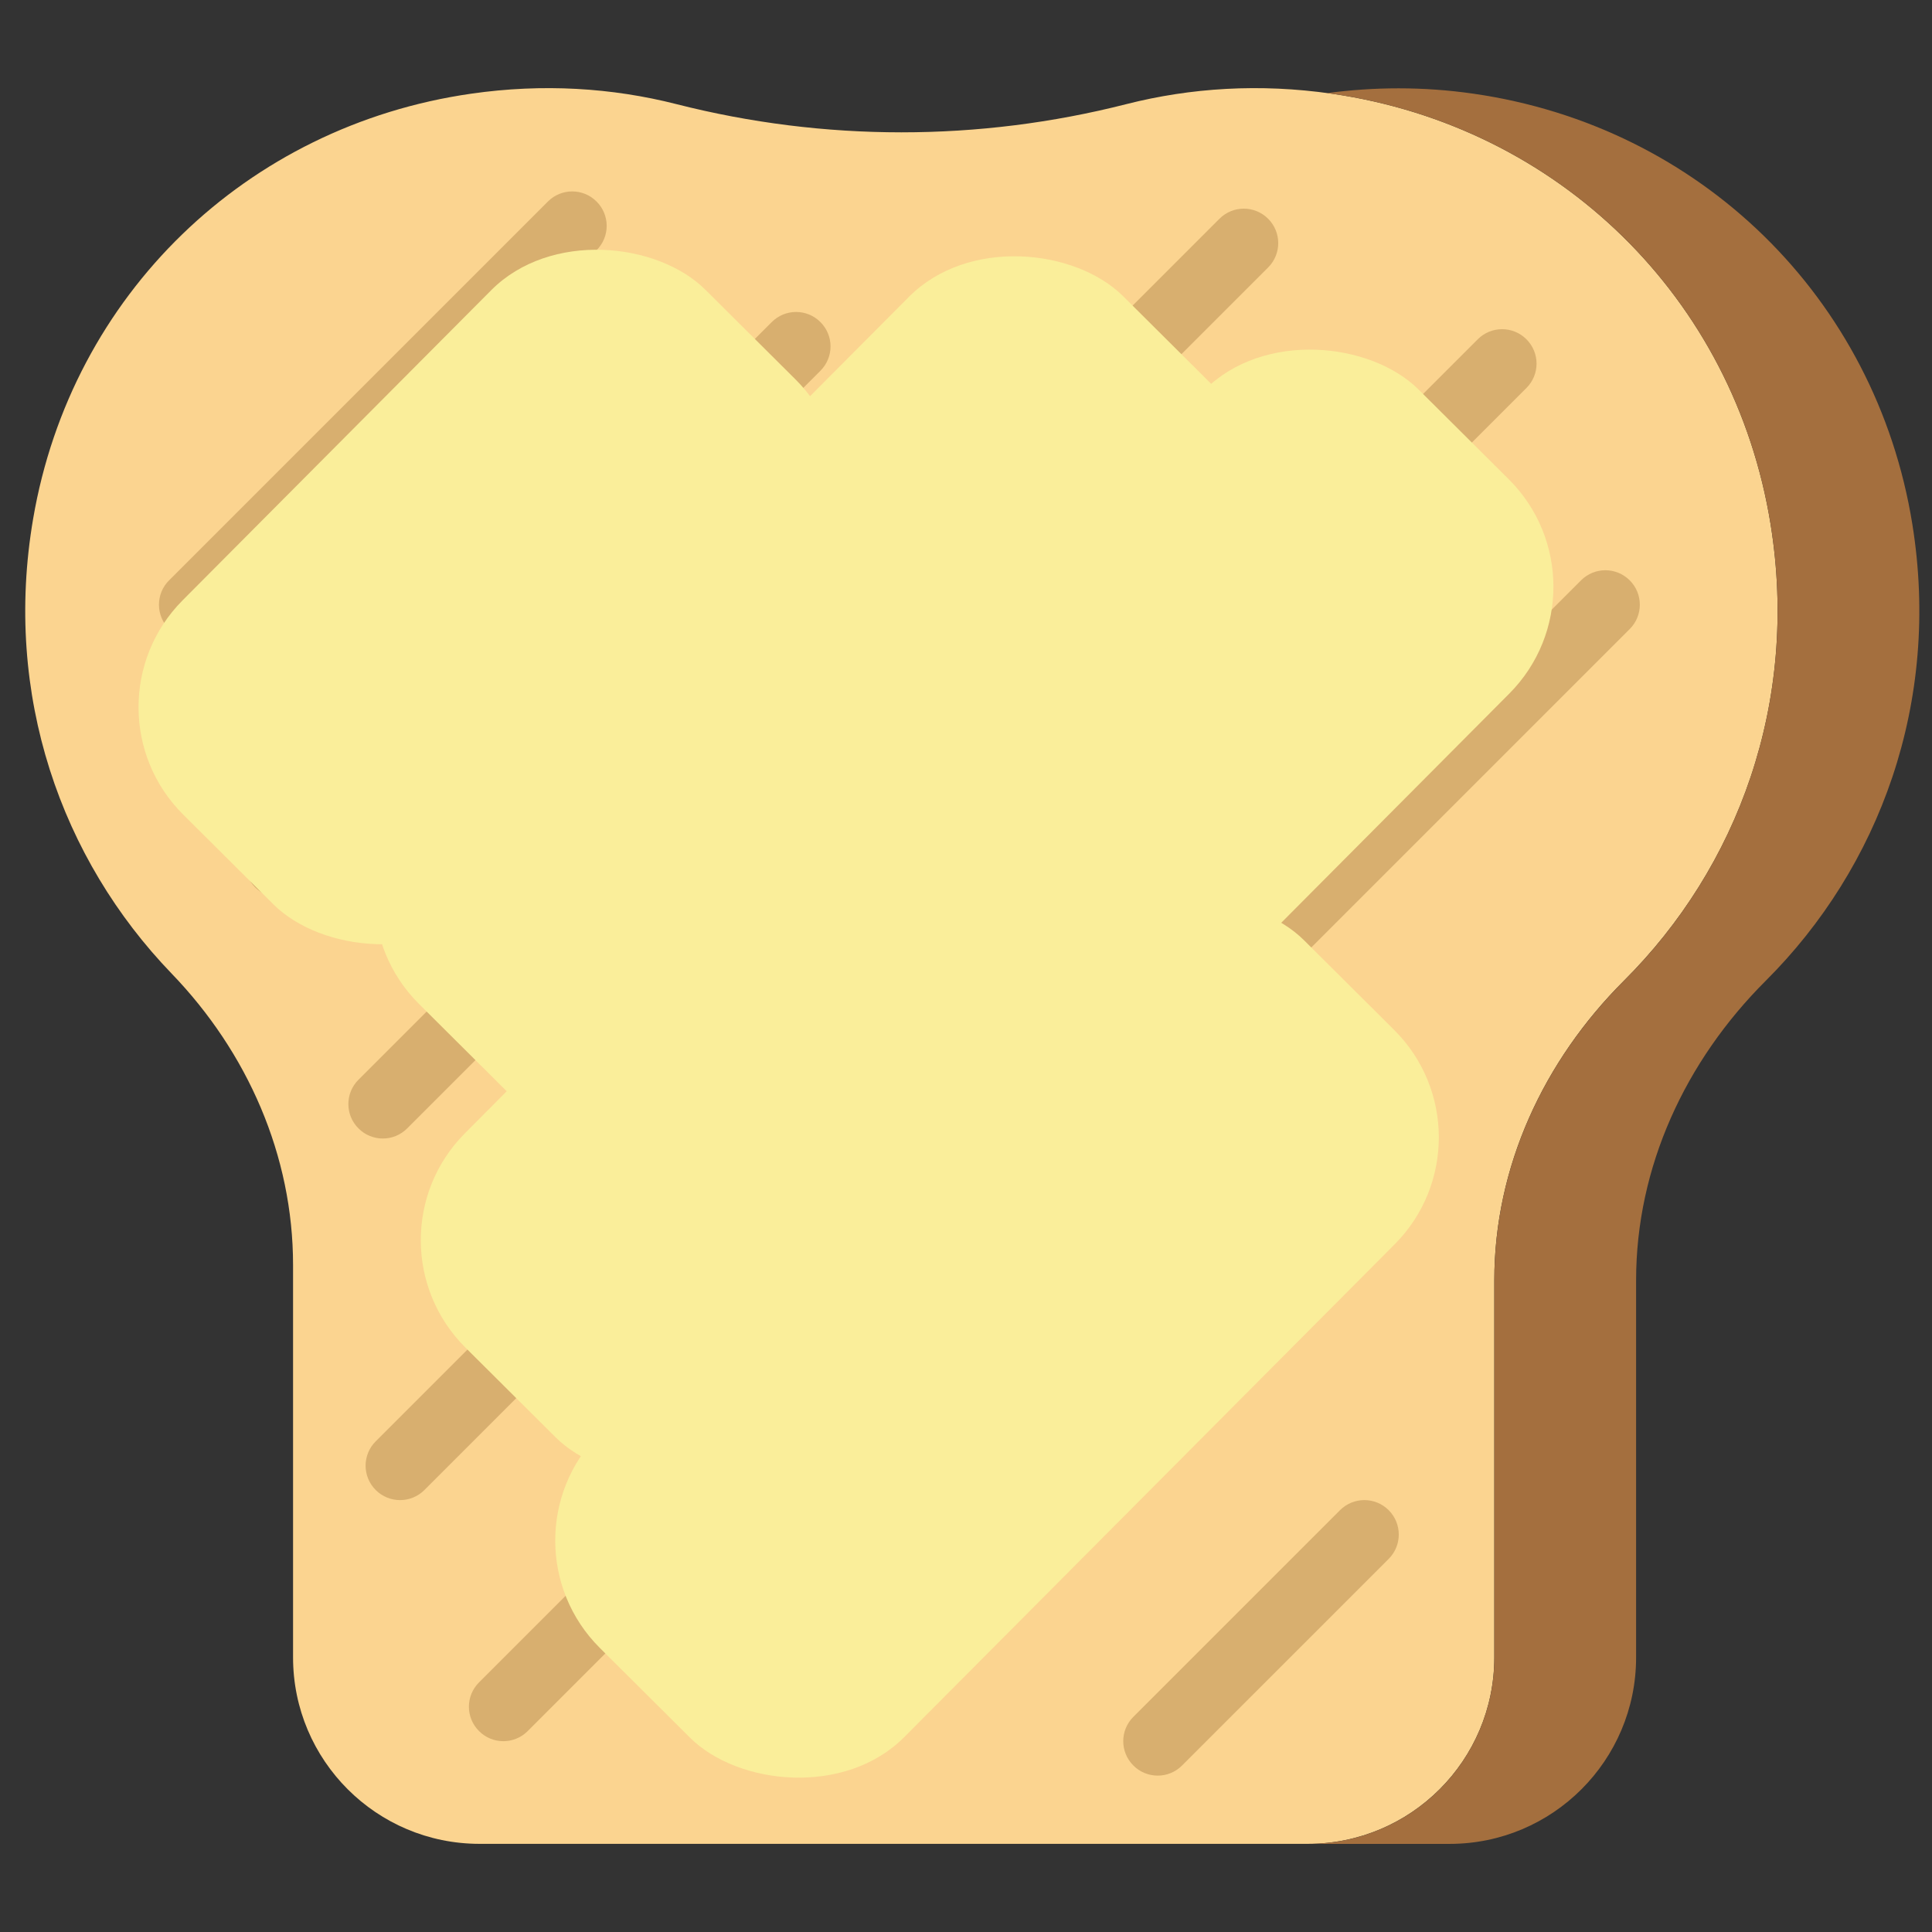 <svg width="51" height="51" viewBox="0 0 51 51" fill="none" xmlns="http://www.w3.org/2000/svg">
<rect x="0" y="0" width="51" height="51" fill="#333333" stroke="none"/>
<g id="toast (2) 1" clip-path="url(#clip0_509_4058)">
<g id="Group">
<path id="Vector" d="M46.739 13.837C45.777 7.864 41.142 3.334 35.152 2.473C33.26 2.201 31.433 2.316 29.732 2.749C25.833 3.742 21.756 3.741 17.857 2.749C16.157 2.316 14.329 2.201 12.438 2.473C6.503 3.325 1.886 7.783 0.875 13.693C0.077 18.358 1.624 22.685 4.529 25.698C6.535 27.779 7.736 30.503 7.736 33.394V43.75C7.736 46.469 9.939 48.673 12.659 48.673H34.523C37.242 48.673 39.446 46.469 39.446 43.75V33.795C39.446 30.8 40.748 28.004 42.868 25.888C45.867 22.902 47.498 18.549 46.739 13.837Z" fill="#FBD490"/>
<path id="Vector_2" d="M5.106 16.872C4.873 16.872 4.64 16.783 4.463 16.605C4.107 16.25 4.107 15.675 4.463 15.32L14.463 5.32C14.818 4.964 15.393 4.964 15.748 5.32C16.104 5.675 16.104 6.25 15.748 6.605L5.748 16.605C5.571 16.783 5.338 16.872 5.106 16.872Z" fill="#D8AF6F"/>
<path id="Vector_3" d="M7.378 23.69C7.145 23.69 6.913 23.601 6.735 23.424C6.38 23.068 6.38 22.494 6.735 22.138L20.372 8.502C20.727 8.146 21.302 8.146 21.657 8.502C22.013 8.857 22.013 9.432 21.657 9.787L8.021 23.424C7.844 23.601 7.611 23.69 7.378 23.69Z" fill="#D8AF6F"/>
<path id="Vector_4" d="M30.561 46.872C30.328 46.872 30.095 46.783 29.918 46.605C29.562 46.25 29.562 45.675 29.918 45.32L35.373 39.865C35.728 39.51 36.303 39.51 36.658 39.865C37.013 40.221 37.013 40.795 36.658 41.151L31.203 46.605C31.026 46.783 30.793 46.872 30.561 46.872Z" fill="#D8AF6F"/>
<path id="Vector_5" d="M22.378 45.963C22.145 45.963 21.913 45.874 21.735 45.696C21.38 45.341 21.38 44.766 21.735 44.411L35.372 30.774C35.727 30.419 36.302 30.419 36.657 30.774C37.013 31.13 37.013 31.704 36.657 32.06L23.021 45.696C22.843 45.874 22.611 45.963 22.378 45.963Z" fill="#D8AF6F"/>
<path id="Vector_6" d="M10.106 30.054C9.873 30.054 9.64 29.965 9.463 29.787C9.107 29.432 9.107 28.857 9.463 28.502L32.19 5.775C32.546 5.419 33.12 5.419 33.476 5.775C33.831 6.13 33.831 6.705 33.476 7.06L10.748 29.787C10.571 29.965 10.338 30.054 10.106 30.054Z" fill="#D8AF6F"/>
<path id="Vector_7" d="M10.561 39.599C10.328 39.599 10.095 39.51 9.918 39.333C9.562 38.977 9.562 38.403 9.918 38.047L39.009 8.956C39.364 8.601 39.939 8.601 40.294 8.956C40.65 9.312 40.65 9.886 40.294 10.242L11.203 39.333C11.026 39.51 10.793 39.599 10.561 39.599Z" fill="#D8AF6F"/>
<path id="Vector_8" d="M13.287 45.963C13.055 45.963 12.822 45.874 12.645 45.696C12.289 45.341 12.289 44.766 12.645 44.411L41.735 15.32C42.091 14.964 42.665 14.964 43.021 15.32C43.376 15.675 43.376 16.25 43.021 16.605L13.93 45.696C13.753 45.874 13.52 45.963 13.287 45.963Z" fill="#D8AF6F"/>
<g id="Group_2">
<path id="Vector_9" d="M50.481 13.837C49.518 7.864 44.883 3.334 38.894 2.473C37.561 2.281 36.263 2.292 35.015 2.46C35.061 2.466 35.105 2.466 35.152 2.473C41.142 3.334 45.776 7.864 46.739 13.837C47.498 18.549 45.866 22.902 42.87 25.889C40.749 28.004 39.447 30.801 39.447 33.796V43.751C39.447 46.47 37.243 48.674 34.524 48.674H38.266C40.985 48.674 43.189 46.47 43.189 43.751V33.796C43.189 30.801 44.491 28.005 46.612 25.889C49.608 22.902 51.239 18.549 50.481 13.837Z" fill="#A46F3E"/>
</g>
<rect id="Rectangle 4" x="9.451" y="32.751" width="35.674" height="11.355" rx="4" transform="rotate(-45.14 9.451 32.751)" fill="#FAEE9A"/>
<rect id="Rectangle 5" x="8.226" y="23.681" width="26.354" height="11.355" rx="4" transform="rotate(-45.14 8.226 23.681)" fill="#FAEE9A"/>
<rect id="Rectangle 7" x="2" y="18.681" width="19.544" height="11.355" rx="4" transform="rotate(-45.14 2 18.681)" fill="#FAEE9A"/>
<rect id="Rectangle 6" x="13" y="40.681" width="26.354" height="11.355" rx="4" transform="rotate(-45.14 13 40.681)" fill="#FAEE9A"/>
</g>
</g>
<defs>
<clipPath id="clip0_509_4058">
<rect width="50" height="50" fill="white" transform="translate(0.666 0.5)"/>
</clipPath>
</defs>
</svg>
